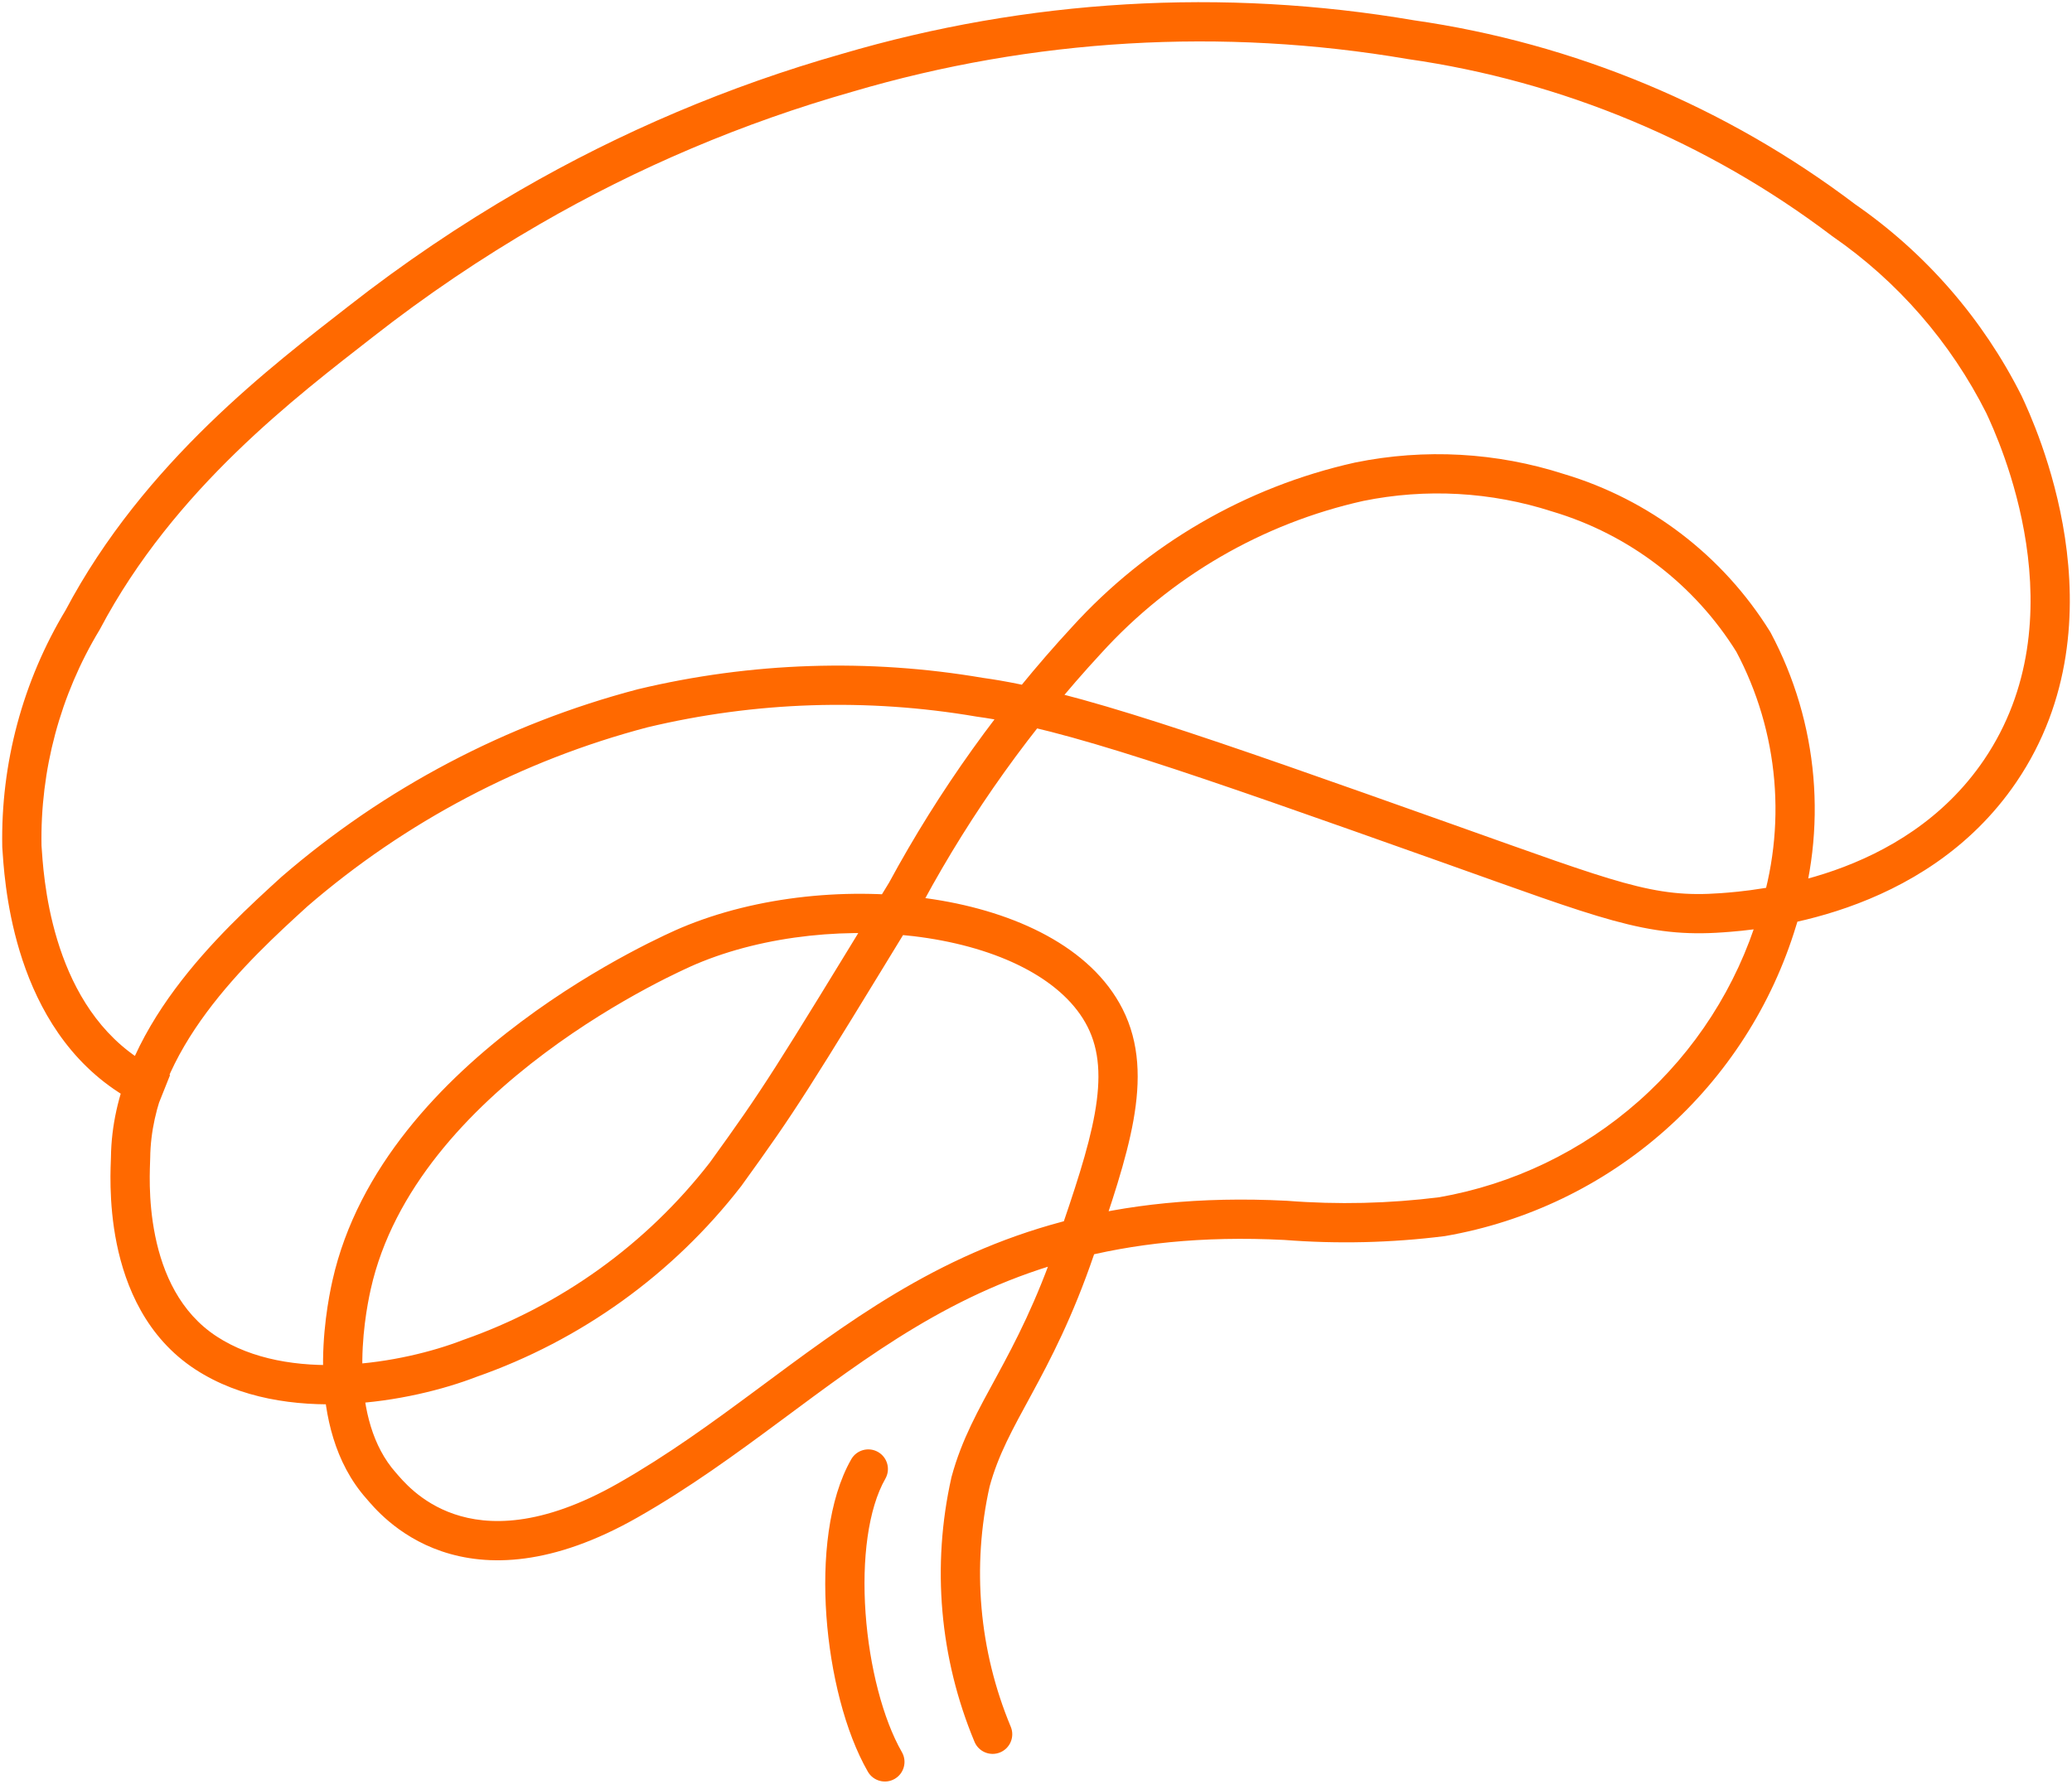 <svg width="475" height="409" viewBox="0 0 475 409" fill="none" xmlns="http://www.w3.org/2000/svg">
<path d="M223.404 399.398C224.361 401.691 226.996 402.775 229.29 401.818C231.584 400.861 232.667 398.226 231.71 395.932L223.404 399.398ZM222.49 339.801L218.145 338.63L218.12 338.723L218.099 338.817L222.49 339.801ZM246.56 286.162L250.818 287.616L246.56 286.162ZM253.316 233.367L249.305 235.406L249.305 235.406L253.316 233.367ZM157.882 216.895L156.131 212.749L156.131 212.749L157.882 216.895ZM80.605 294.609L84.996 295.593L84.996 295.593L80.605 294.609ZM87.362 340.646L83.994 343.63L83.994 343.63L87.362 340.646ZM143.947 344.025L141.72 340.114L143.947 344.025ZM294.699 279.826L295.051 275.34L294.989 275.335L294.927 275.332L294.699 279.826ZM330.593 278.982L331.155 283.446L331.26 283.433L331.364 283.415L330.593 278.982ZM407.447 210.982L403.172 209.576L403.156 209.625L403.141 209.675L407.447 210.982ZM401.957 147.205L405.929 145.09L405.859 144.958L405.78 144.832L401.957 147.205ZM357.196 112.994L355.814 117.277L355.861 117.292L355.909 117.306L357.196 112.994ZM311.59 110.46L310.691 106.051L310.651 106.059L310.611 106.068L311.59 110.46ZM249.093 146.783L252.399 149.836L252.412 149.822L252.425 149.808L249.093 146.783ZM207.71 204.646L211.552 206.99L211.613 206.89L211.668 206.788L207.71 204.646ZM166.327 269.267L169.884 272.024L169.931 271.963L169.976 271.901L166.327 269.267ZM107.631 311.503L106.147 307.255L106.075 307.28L106.004 307.308L107.631 311.503ZM47.245 310.236L44.789 314.007L44.789 314.007L47.245 310.236ZM29.932 265.466L25.432 265.413L25.432 265.413L29.932 265.466ZM67.515 204.435L64.573 201.029L64.529 201.068L64.485 201.108L67.515 204.435ZM147.325 162.411L146.277 158.034L146.229 158.046L146.181 158.058L147.325 162.411ZM224.601 159.876L223.843 164.312L223.917 164.325L223.991 164.335L224.601 159.876ZM331.438 193.243L332.944 189.003L332.944 189.003L331.438 193.243ZM394.779 209.292L395.107 213.78L395.107 213.78L394.779 209.292ZM458.543 176.771L454.819 174.244L458.543 176.771ZM459.388 92.721L463.467 90.821L463.438 90.76L463.408 90.699L459.388 92.721ZM422.649 50.485L419.931 54.072L420.009 54.131L420.09 54.186L422.649 50.485ZM323.414 9.094L322.656 13.529L322.716 13.54L322.777 13.548L323.414 9.094ZM194.197 16.697L195.428 21.025L195.449 21.019L195.471 21.013L194.197 16.697ZM121.395 47.553L119.14 43.659L119.139 43.659L121.395 47.553ZM82.716 73.715L85.486 77.262L85.491 77.257L82.716 73.715ZM18.953 142.137L22.805 144.463L22.872 144.352L22.932 144.238L18.953 142.137ZM5.018 194.087L0.518 194.173L0.521 194.29L0.529 194.407L5.018 194.087ZM28.665 246.037L31.22 242.332L31.22 242.332L28.665 246.037ZM31.426 247.798L33.702 243.916L33.702 243.916L31.426 247.798ZM198.952 406.241C200.19 408.396 202.94 409.14 205.095 407.902C207.25 406.664 207.994 403.914 206.756 401.759L198.952 406.241ZM202.96 339.078C204.193 336.921 203.445 334.172 201.287 332.938C199.13 331.704 196.381 332.453 195.147 334.61L202.96 339.078ZM227.557 397.665L231.71 395.932C224.434 378.493 222.747 359.225 226.881 340.786L222.49 339.801L218.099 338.817C213.557 359.073 215.411 380.24 223.404 399.398L227.557 397.665ZM222.49 339.801L226.835 340.973C228.834 333.562 232.14 327.719 236.481 319.719C240.798 311.762 245.869 302.11 250.818 287.616L246.56 286.162L242.301 284.708C237.59 298.506 232.79 307.65 228.57 315.427C224.373 323.161 220.475 329.992 218.145 338.63L222.49 339.801ZM246.56 286.162L250.818 287.616C254.692 276.269 258.201 266.027 259.829 256.94C261.471 247.772 261.32 239.18 257.327 231.327L253.316 233.367L249.305 235.406C252.054 240.813 252.436 247.166 250.97 255.353C249.489 263.622 246.248 273.147 242.301 284.708L246.56 286.162ZM253.316 233.367L257.327 231.327C250.098 217.109 232.709 209.103 214.081 206.22C195.21 203.3 173.613 205.366 156.131 212.749L157.882 216.895L159.633 221.04C175.404 214.38 195.289 212.419 212.705 215.114C230.363 217.847 244.064 225.098 249.305 235.406L253.316 233.367ZM157.882 216.895L156.131 212.749C154.393 213.483 137.45 220.829 119.488 234.273C101.628 247.64 82.055 267.561 76.214 293.625L80.605 294.609L84.996 295.593C90.135 272.663 107.631 254.389 124.881 241.479C142.027 228.645 158.234 221.631 159.633 221.04L157.882 216.895ZM80.605 294.609L76.214 293.625C75.344 297.511 73.773 305.859 74.102 315.193C74.428 324.454 76.648 335.34 83.994 343.63L87.362 340.646L90.73 337.662C85.379 331.623 83.39 323.199 83.097 314.876C82.806 306.629 84.205 299.123 84.996 295.593L80.605 294.609ZM87.362 340.646L83.994 343.63C85.305 345.11 90.828 352.158 101.231 355.704C111.827 359.315 126.636 359.058 146.173 347.936L143.947 344.025L141.72 340.114C123.96 350.225 111.83 349.807 104.135 347.185C96.247 344.496 92.126 339.238 90.73 337.662L87.362 340.646ZM143.947 344.025L146.173 347.936C158.08 341.157 168.639 333.433 178.847 325.867C189.113 318.258 198.987 310.839 209.809 304.362C231.23 291.54 256.399 282.395 294.472 284.321L294.699 279.826L294.927 275.332C254.887 273.307 227.968 283.003 205.186 296.639C193.906 303.391 183.649 311.105 173.488 318.636C163.268 326.211 153.102 333.635 141.72 340.114L143.947 344.025ZM294.699 279.826L294.347 284.313C306.614 285.275 318.947 284.984 331.155 283.446L330.593 278.982L330.03 274.517C318.429 275.979 306.708 276.254 295.051 275.34L294.699 279.826ZM330.593 278.982L331.364 283.415C350.034 280.165 367.435 271.795 381.628 259.236L378.646 255.866L375.665 252.496C362.719 263.95 346.848 271.584 329.821 274.548L330.593 278.982ZM378.646 255.866L381.628 259.236C395.822 246.678 406.251 230.425 411.753 212.288L407.447 210.982L403.141 209.675C398.122 226.218 388.61 241.042 375.665 252.496L378.646 255.866ZM407.447 210.982L411.722 212.387C415.348 201.359 416.704 189.712 415.708 178.146L411.225 178.532L406.741 178.918C407.633 189.273 406.418 199.702 403.172 209.576L407.447 210.982ZM411.225 178.532L415.708 178.146C414.712 166.58 411.386 155.336 405.929 145.09L401.957 147.205L397.986 149.321C402.871 158.494 405.85 168.562 406.741 178.918L411.225 178.532ZM401.957 147.205L405.78 144.832C394.961 127.406 378.136 114.546 358.483 108.682L357.196 112.994L355.909 117.306C373.454 122.542 388.475 134.022 398.134 149.579L401.957 147.205ZM357.196 112.994L358.578 108.712C343.11 103.72 326.617 102.803 310.691 106.051L311.59 110.46L312.489 114.869C326.897 111.931 341.82 112.76 355.814 117.277L357.196 112.994ZM311.59 110.46L310.611 106.068C285.625 111.639 262.973 124.804 245.762 143.758L249.093 146.783L252.425 149.808C268.388 132.229 289.396 120.019 312.57 114.852L311.59 110.46ZM249.093 146.783L245.788 143.73C229.381 161.492 215.259 181.237 203.752 202.505L207.71 204.646L211.668 206.788C222.818 186.18 236.501 167.047 252.399 149.836L249.093 146.783ZM207.71 204.646L203.869 202.302C176.835 246.611 175.178 249.319 162.679 266.633L166.327 269.267L169.976 271.901C182.708 254.265 184.534 251.272 211.552 206.99L207.71 204.646ZM166.327 269.267L162.77 266.511C148.227 285.278 128.56 299.429 106.147 307.255L107.631 311.503L109.114 315.752C133.169 307.353 154.276 292.165 169.884 272.024L166.327 269.267ZM107.631 311.503L106.004 307.308C99.372 309.879 89.374 312.451 78.887 312.933C68.354 313.416 57.844 311.771 49.702 306.466L47.245 310.236L44.789 314.007C55.121 320.739 67.773 322.453 79.299 321.923C90.871 321.392 101.828 318.579 109.257 315.699L107.631 311.503ZM47.245 310.236L49.702 306.466C41.261 300.966 37.333 291.992 35.585 283.424C33.839 274.862 34.408 267.491 34.432 265.519L29.932 265.466L25.432 265.413C25.415 266.887 24.778 275.475 26.767 285.223C28.755 294.966 33.504 306.654 44.789 314.007L47.245 310.236ZM29.932 265.466L34.432 265.519C34.575 253.347 39.988 242.105 47.347 232.166C54.704 222.231 63.708 213.988 70.544 207.762L67.515 204.435L64.485 201.108C57.692 207.294 48.062 216.077 40.114 226.81C32.169 237.539 25.606 250.607 25.432 265.413L29.932 265.466ZM67.515 204.435L70.456 207.841C92.991 188.382 119.675 174.331 148.469 166.763L147.325 162.411L146.181 158.058C116.06 165.976 88.147 180.673 64.573 201.029L67.515 204.435ZM147.325 162.411L148.372 166.787C173.103 160.868 198.777 160.026 223.843 164.312L224.601 159.876L225.36 155.441C199.095 150.949 172.192 151.832 146.277 158.034L147.325 162.411ZM224.601 159.876L223.991 164.335C244.016 167.077 272.469 177.067 329.931 197.483L331.438 193.243L332.944 189.003C275.999 168.77 246.406 158.32 225.212 155.418L224.601 159.876ZM331.438 193.243L329.931 197.483C367.163 210.712 377.371 215.074 395.107 213.78L394.779 209.292L394.452 204.804C379.072 205.926 371.039 202.538 332.944 189.003L331.438 193.243ZM394.779 209.292L395.107 213.78C402.496 213.241 441.037 210.583 462.267 179.297L458.543 176.771L454.819 174.244C436.252 201.606 402.028 204.252 394.452 204.804L394.779 209.292ZM458.543 176.771L462.267 179.297C474.986 160.554 475.879 139.801 473.386 123.279C470.893 106.755 464.952 94.01 463.467 90.821L459.388 92.721L455.309 94.621C456.695 97.597 462.191 109.4 464.487 124.621C466.784 139.844 465.819 158.034 454.819 174.244L458.543 176.771ZM459.388 92.721L463.408 90.699C454.554 73.091 441.418 57.99 425.208 46.783L422.649 50.485L420.09 54.186C435.06 64.536 447.19 78.482 455.367 94.743L459.388 92.721ZM422.649 50.485L425.366 46.898C395.726 24.442 360.86 9.9 324.051 4.639L323.414 9.094L322.777 13.548C358.075 18.593 391.508 32.538 419.931 54.072L422.649 50.485ZM323.414 9.094L324.172 4.658C280.407 -2.825 235.51 -0.183 192.924 12.38L194.197 16.697L195.471 21.013C236.738 8.838 280.245 6.278 322.656 13.529L323.414 9.094ZM194.197 16.697L192.967 12.368C167.159 19.704 142.36 30.214 119.14 43.659L121.395 47.553L123.649 51.447C146.225 38.376 170.336 28.157 195.428 21.025L194.197 16.697ZM121.395 47.553L119.139 43.659C105.473 51.574 92.375 60.433 79.942 70.172L82.716 73.715L85.491 77.257C97.595 67.776 110.346 59.152 123.65 51.447L121.395 47.553ZM82.716 73.715L79.948 70.168C62.888 83.485 33.006 105.88 14.973 140.036L18.953 142.137L22.932 144.238C39.925 112.051 68.2 90.755 85.486 77.262L82.716 73.715ZM18.953 142.137L15.101 139.811C5.209 156.193 0.154 175.039 0.518 194.173L5.018 194.087L9.517 194.001C9.185 176.565 13.791 159.391 22.805 144.463L18.953 142.137ZM5.018 194.087L0.529 194.407C0.755 197.584 1.228 207.284 4.52 218.132C7.804 228.959 14.037 241.416 26.111 249.741L28.665 246.037L31.22 242.332C21.461 235.603 16.099 225.297 13.132 215.519C10.172 205.764 9.738 197.016 9.506 193.767L5.018 194.087ZM28.665 246.037L26.111 249.741C26.904 250.289 27.919 250.958 29.149 251.68L31.426 247.798L33.702 243.916C32.707 243.333 31.882 242.789 31.22 242.332L28.665 246.037ZM31.426 247.798L29.149 251.68C31.235 252.903 33.409 253.967 35.654 254.862L37.322 250.683L38.99 246.503C37.165 245.775 35.397 244.91 33.702 243.916L31.426 247.798ZM202.854 404L206.756 401.759C202.441 394.246 199.304 382.197 198.428 369.891C197.544 357.483 199.04 345.932 202.96 339.078L199.053 336.844L195.147 334.61C189.896 343.792 188.524 357.519 189.45 370.53C190.384 383.643 193.733 397.155 198.952 406.241L202.854 404Z" fill="#FF6900"/>
</svg>
